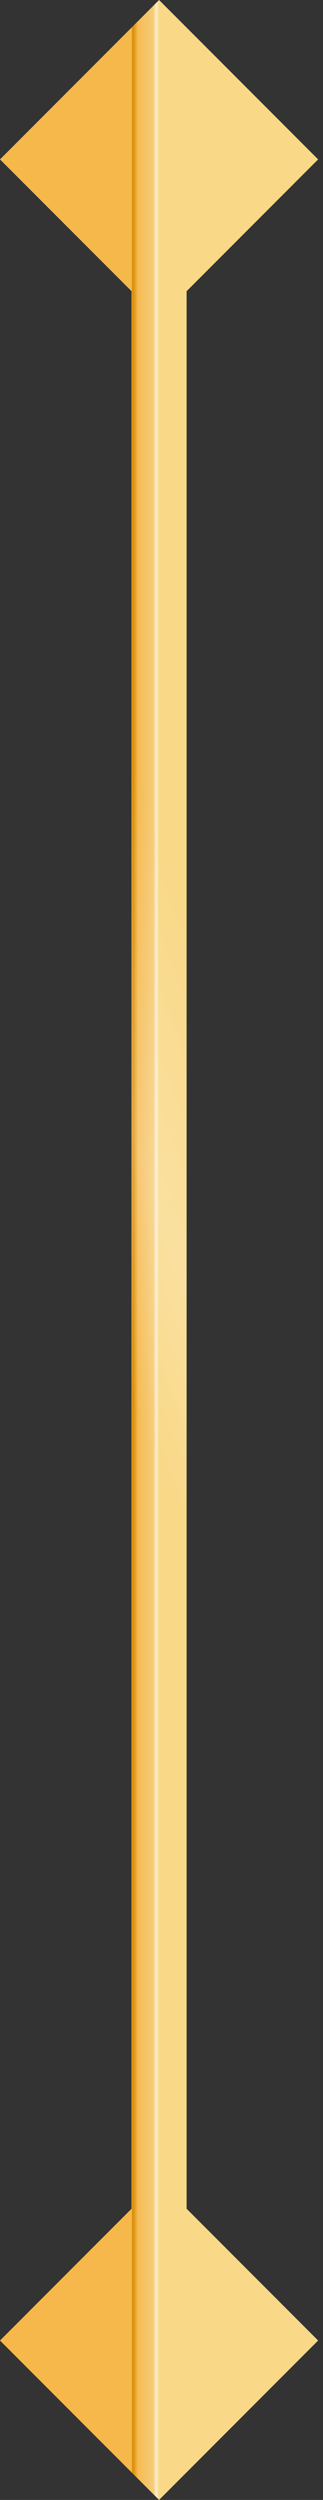<?xml version="1.0" encoding="UTF-8"?> <svg xmlns="http://www.w3.org/2000/svg" width="47" height="363" viewBox="0 0 47 363" fill="none"><rect x="0" y="0" width="47" height="363" fill="#333333" stroke="none"/> <path d="M23.146 -0L-0 23.146L23.146 46.291L46.291 23.146L23.146 -0ZM23.145 363L46.291 339.854L23.145 316.709L-0 339.854L23.145 363ZM19.137 23.146L19.137 339.854L27.154 339.854L27.154 23.146L19.137 23.146Z" fill="url(#paint0_linear_79_191)"></path> <path d="M23.146 -0L-0 23.146L23.146 46.291L46.291 23.146L23.146 -0ZM23.145 363L46.291 339.854L23.145 316.709L-0 339.854L23.145 363ZM19.137 23.146L19.137 339.854L27.154 339.854L27.154 23.146L19.137 23.146Z" fill="url(#paint1_linear_79_191)" fill-opacity="0.2"></path> <defs> <linearGradient id="paint0_linear_79_191" x1="23.145" y1="190.089" x2="19.137" y2="190.089" gradientUnits="userSpaceOnUse"> <stop stop-color="#F9D887"></stop> <stop offset="0.099" stop-color="#FFEFCC"></stop> <stop offset="0.207" stop-color="#F5CC7A"></stop> <stop offset="0.764" stop-color="#F6BB52"></stop> <stop offset="0.961" stop-color="#D68902"></stop> <stop offset="1" stop-color="#F6B84B"></stop> </linearGradient> <linearGradient id="paint1_linear_79_191" x1="22.039" y1="66.089" x2="-67.009" y2="100.131" gradientUnits="userSpaceOnUse"> <stop offset="0.194" stop-color="white" stop-opacity="0"></stop> <stop offset="0.397" stop-color="white"></stop> <stop offset="0.541" stop-color="white" stop-opacity="0"></stop> </linearGradient> </defs> </svg> 